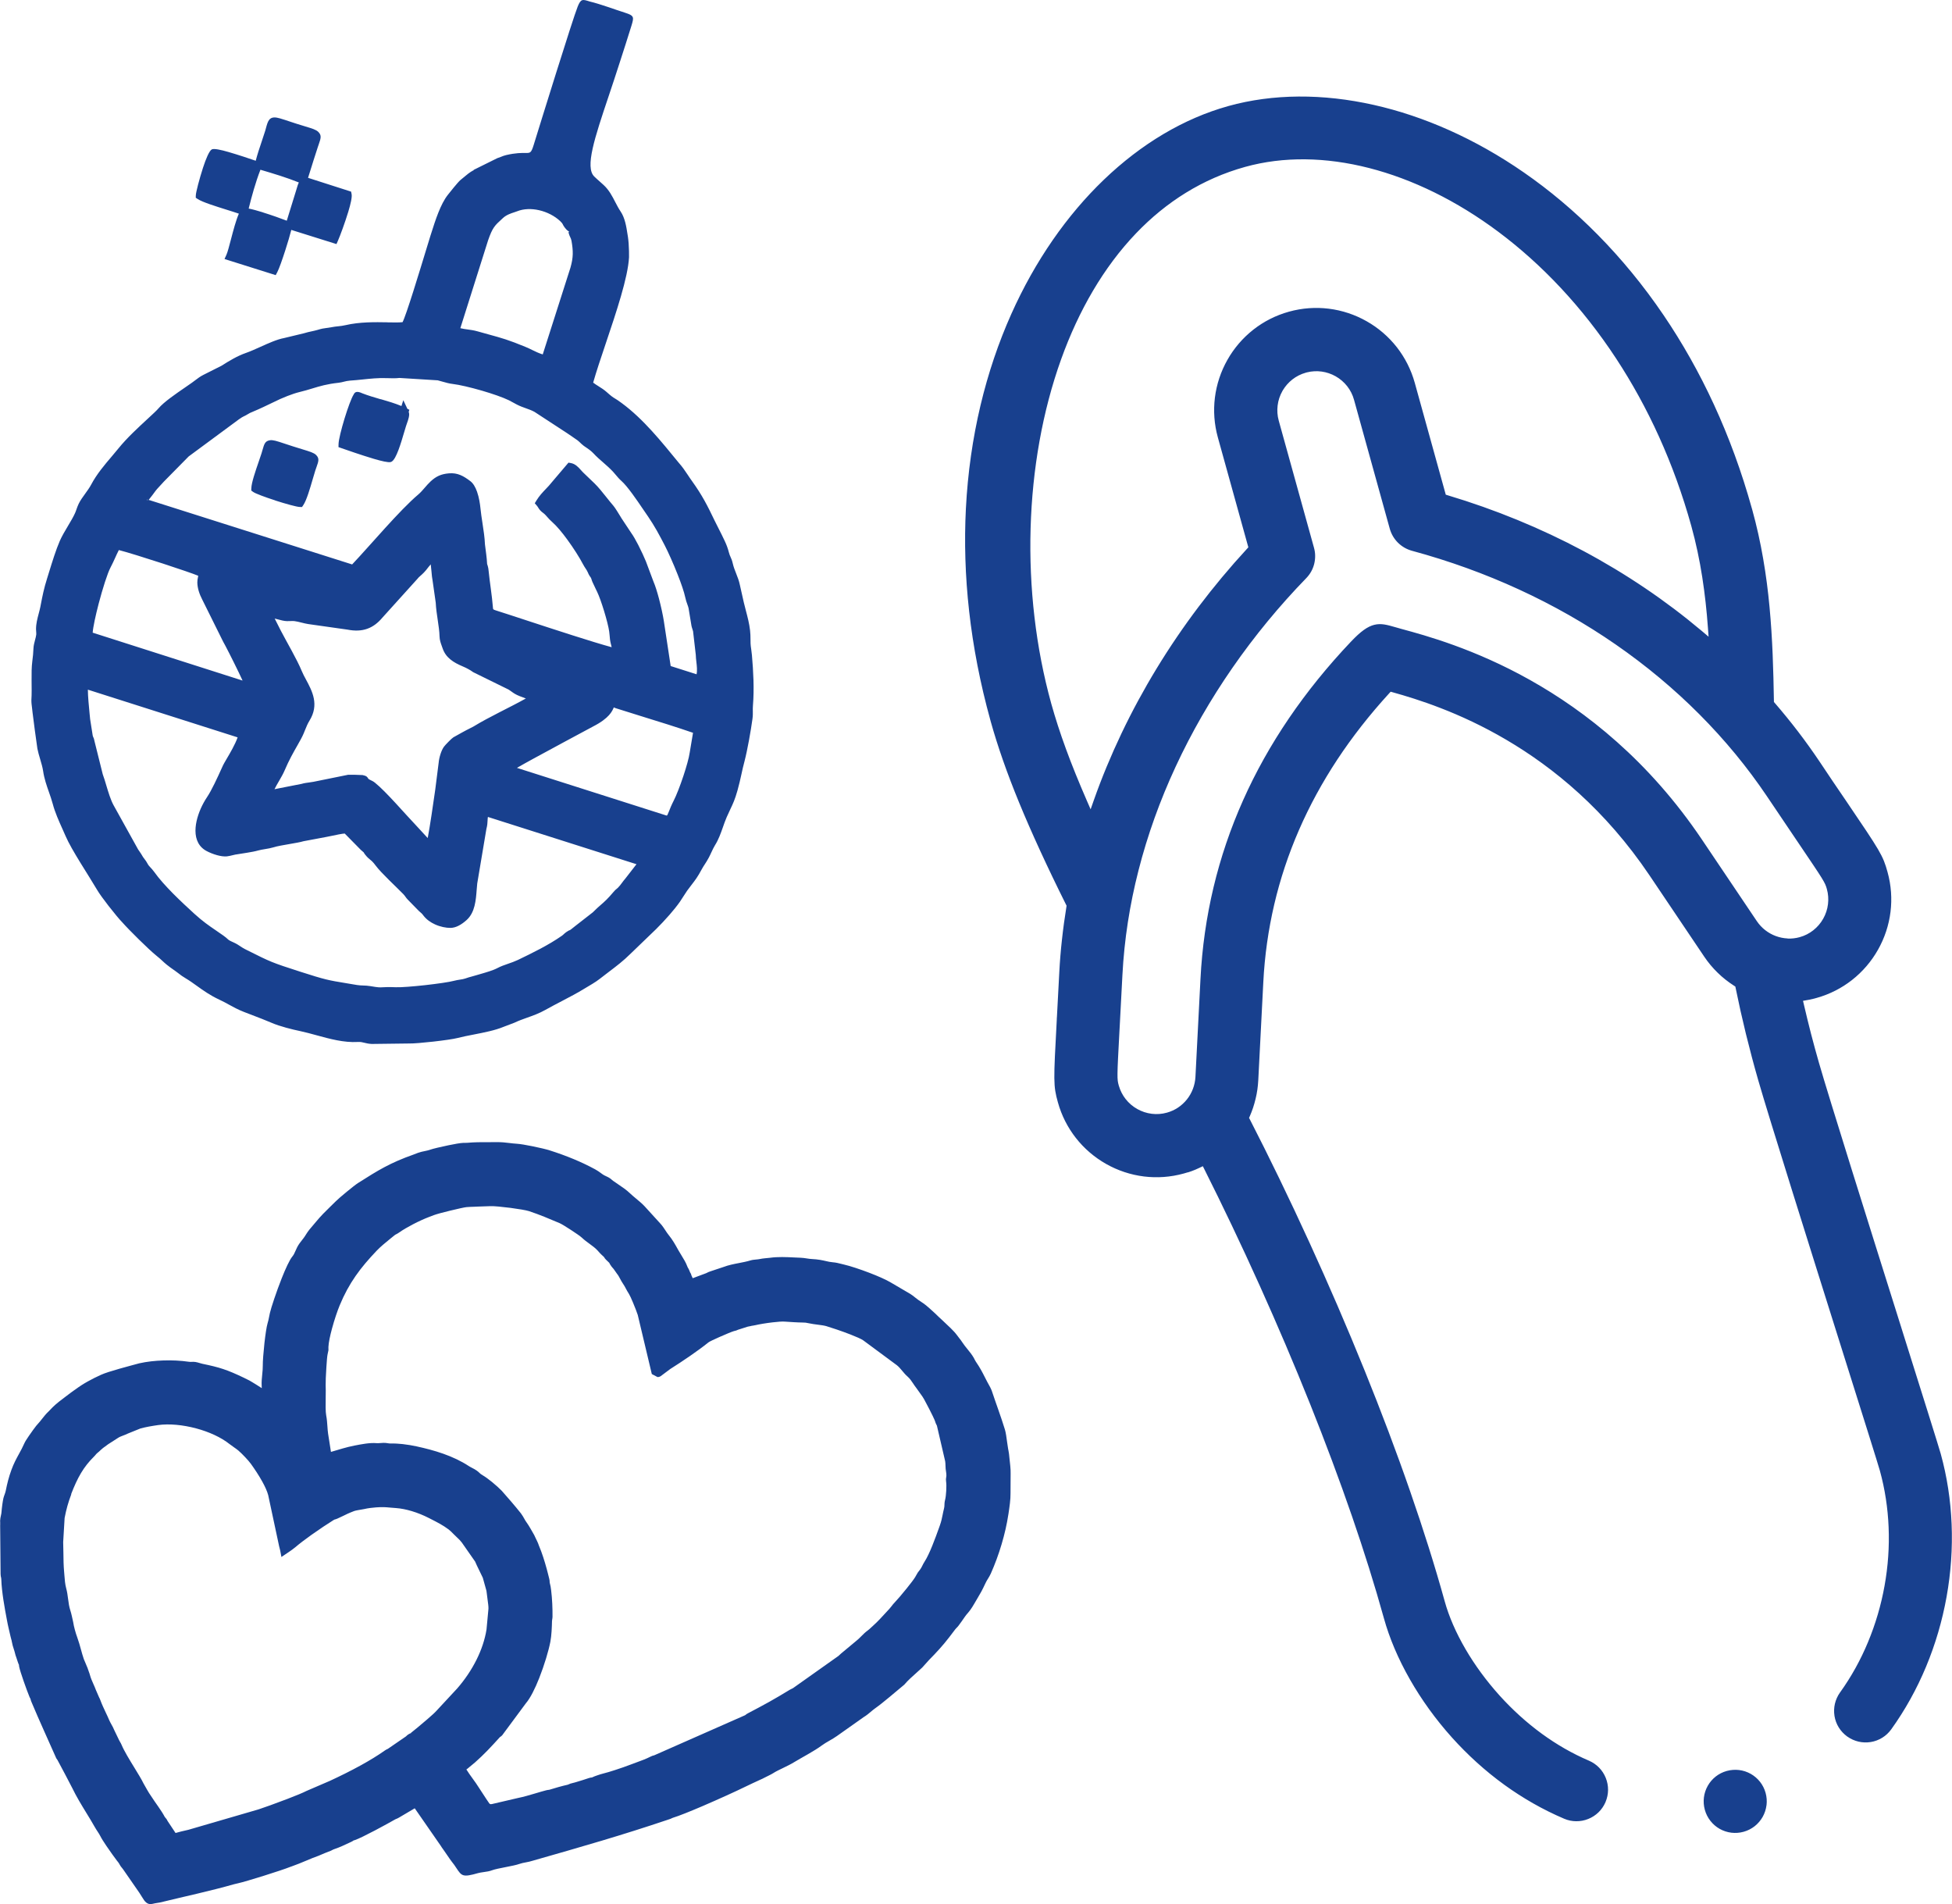 <?xml version="1.0" encoding="UTF-8"?>
<!DOCTYPE svg PUBLIC "-//W3C//DTD SVG 1.1//EN" "http://www.w3.org/Graphics/SVG/1.1/DTD/svg11.dtd">
<!-- Creator: CorelDRAW 2020 -->
<svg xmlns="http://www.w3.org/2000/svg" xml:space="preserve" width="64.232mm" height="62.64mm" version="1.1" style="shape-rendering:geometricPrecision; text-rendering:geometricPrecision; image-rendering:optimizeQuality; fill-rule:evenodd; clip-rule:evenodd"
viewBox="0 0 543.19 529.72"
 xmlns:xlink="http://www.w3.org/1999/xlink"
 xmlns:xodm="http://www.corel.com/coreldraw/odm/2003">
 <defs>
  <style type="text/css">
   <![CDATA[
    .fil0 {fill:#18408E}
   ]]>
  </style>
 </defs>
 <g id="Livello_x0020_1">
  <path class="fil0" d="M107.83 89.68c1.69,0.03 3.16,0.06 4.19,-0.05 1.02,-1.92 4.75,-14.19 6.7,-20.59 0.47,-1.54 0.83,-2.73 1.07,-3.49l0.19 -0.59c1.17,-3.68 2.58,-8.14 4.64,-10.75 0.26,-0.34 0.9,-1.15 1.64,-2.04 0.71,-0.86 1.45,-1.72 1.85,-2.07 0.83,-0.63 2.13,-1.84 2.94,-2.32 0.53,-0.35 0.71,-0.39 0.8,-0.42l-0.01 -0.01c-0.06,0.01 -0.13,0 -0.05,-0.06l0.1 -0.07c2.19,-1.07 4.38,-2.16 6.56,-3.25l0.09 -0.02c0.32,-0.1 0.61,-0.22 0.89,-0.33 0.45,-0.18 0.89,-0.36 1.43,-0.48 2.64,-0.62 4.34,-0.6 5.5,-0.59 1.19,0.01 1.46,0.01 2.16,-2.26l0.12 -0.39c1.58,-5.11 10.74,-34.68 12.12,-38.08 0.89,-2.18 1.31,-2.05 3.35,-1.4 2.98,0.71 6.83,2.17 9.85,3.13 2.59,0.82 2.46,1.25 1.75,3.62 -1.06,3.48 -2.22,6.97 -3.33,10.44 -1,3.15 -2.04,6.23 -3,9.11 -3.9,11.62 -6.65,19.82 -4.02,22.38 0.57,0.56 1.04,0.97 1.53,1.4l1.08 0.97c1.51,1.39 2.39,3.09 3.26,4.79 0.46,0.88 0.92,1.77 1.47,2.58 1.22,1.79 1.6,4.26 1.91,6.28l0.13 0.8 0.1 0.8 0.09 0.96c0.03,0.4 0.08,1.29 0.1,2.16 0.02,0.69 0.03,1.36 0.01,1.73 -0.3,5.65 -3.56,15.32 -6.46,23.94 -1.37,4.07 -2.66,7.9 -3.52,10.94 0.45,0.35 0.98,0.68 1.5,1.01 0.75,0.47 1.51,0.95 2.21,1.57 1.39,1.24 1.77,1.48 2.32,1.81 0.43,0.26 0.94,0.57 1.85,1.25 6.11,4.48 11.14,10.81 15.9,16.61 1.06,1.19 1.76,2.24 2.53,3.39 0.37,0.56 0.76,1.15 1.24,1.81 1.39,1.94 2.45,3.62 3.42,5.36 0.96,1.72 1.82,3.48 2.84,5.6 0.32,0.67 0.7,1.4 1.08,2.15 0.59,1.16 1.21,2.38 1.73,3.51 0.26,0.57 0.47,1.05 0.65,1.55 0.19,0.52 0.35,1.03 0.51,1.65 0.14,0.54 0.29,0.89 0.45,1.23 0.21,0.47 0.42,0.94 0.61,1.77 0.23,1.02 0.6,1.95 0.96,2.86 0.4,1.01 0.79,2 1.04,3.22l1.07 4.76c0.17,0.73 0.38,1.53 0.59,2.33 0.47,1.78 0.94,3.56 1.16,5.49 0.11,0.95 0.11,1.57 0.12,2.35l0.02 1.3c0.01,0.45 0.1,1.05 0.19,1.67 0.07,0.49 0.14,1 0.19,1.58 0.2,2.28 0.36,4.63 0.43,6.97 0.07,2.36 0.04,4.73 -0.15,7.05 -0.05,0.58 -0.04,1.09 -0.03,1.57 0.01,0.64 0.02,1.25 -0.1,2.13 -0.44,3.23 -1.4,8.67 -2.21,11.78 -0.34,1.23 -0.61,2.46 -0.88,3.71 -0.31,1.38 -0.62,2.8 -1.08,4.43 -0.72,2.54 -1.25,3.66 -1.95,5.13 -0.31,0.66 -0.66,1.4 -1.06,2.31 -0.4,0.93 -0.73,1.87 -1.05,2.79 -0.62,1.75 -1.21,3.44 -2.22,5.04 -0.35,0.56 -0.64,1.2 -0.95,1.86 -0.22,0.47 -0.44,0.96 -0.74,1.53 -0.43,0.81 -0.78,1.34 -1.11,1.85 -0.29,0.44 -0.56,0.86 -0.85,1.39 -1.16,2.17 -1.85,3.05 -2.76,4.23 -0.36,0.46 -0.75,0.97 -1.32,1.75 -0.34,0.48 -0.7,1.05 -1.05,1.6 -0.33,0.52 -0.65,1.04 -0.94,1.45 -0.84,1.19 -1.83,2.42 -2.88,3.62 -1.27,1.46 -2.58,2.84 -3.76,4.01l-7.11 6.85c-1.98,1.97 -3.95,3.47 -5.99,5.01 -0.91,0.69 -1.84,1.39 -2.67,2.05 -1,0.8 -2.96,1.93 -4.12,2.62 -2.07,1.27 -4.17,2.37 -6.32,3.49 -1.53,0.8 -3.09,1.61 -4.6,2.46 -1.71,0.96 -3.39,1.57 -5.07,2.16 -1.2,0.43 -2.39,0.85 -3.58,1.42l-3 1.14c-2.31,0.97 -5.38,1.57 -8.3,2.14 -1.61,0.31 -3.17,0.62 -4.48,0.96 -1.1,0.29 -3.95,0.69 -6.78,1.01 -2.77,0.31 -5.56,0.55 -6.71,0.52l-10.45 0.13 -0.09 -0.01c-0.83,-0.05 -1.39,-0.19 -1.92,-0.32 -0.54,-0.14 -1.06,-0.27 -1.84,-0.22 -3.86,0.22 -7.78,-0.86 -11.51,-1.88 -1.51,-0.41 -2.98,-0.82 -4.4,-1.12 -1.2,-0.25 -2.61,-0.58 -4.03,-0.97 -1.43,-0.39 -2.85,-0.85 -4.06,-1.37 -1.8,-0.77 -3.55,-1.44 -5.28,-2.1l-2.42 -0.93c-1.64,-0.64 -2.86,-1.32 -4.11,-2 -0.84,-0.47 -1.7,-0.94 -2.72,-1.41 -2.58,-1.2 -4.47,-2.56 -6.27,-3.85 -1.04,-0.75 -2.05,-1.47 -3.1,-2.09 -0.95,-0.56 -1.32,-0.86 -1.77,-1.21 -0.25,-0.2 -0.53,-0.42 -0.99,-0.74 -2.36,-1.63 -2.98,-2.22 -3.7,-2.89 -0.42,-0.39 -0.88,-0.82 -1.73,-1.5 -2.05,-1.64 -7.65,-7.18 -9.42,-9.21 -0.76,-0.76 -2.35,-2.69 -3.85,-4.61 -1.33,-1.71 -2.61,-3.46 -3.19,-4.47 -2.33,-3.97 -7.1,-11.08 -8.74,-14.91 -0.32,-0.74 -0.58,-1.31 -0.84,-1.9 -1.03,-2.28 -2.12,-4.71 -2.75,-7.09 -0.28,-1.06 -0.66,-2.14 -1.04,-3.23 -0.66,-1.87 -1.33,-3.79 -1.64,-5.93 -0.14,-0.96 -0.48,-2.13 -0.82,-3.28 -0.3,-1 -0.59,-1.99 -0.77,-2.92 -0.49,-3.33 -0.93,-6.73 -1.35,-10.07 -0.04,-0.47 -0.09,-0.86 -0.14,-1.25 -0.09,-0.71 -0.19,-1.41 -0.18,-2.2 0.22,-3.27 -0.16,-7.69 0.25,-10.75 0.1,-0.8 0.17,-1.36 0.21,-1.84 0.05,-0.52 0.08,-1.02 0.11,-1.7 0.04,-0.9 0.24,-1.64 0.44,-2.39 0.14,-0.51 0.28,-1.03 0.34,-1.52 0.03,-0.22 0,-0.55 -0.02,-0.85 -0.02,-0.23 -0.04,-0.46 -0.04,-0.67 -0,-1.54 0.38,-2.94 0.74,-4.31 0.17,-0.64 0.34,-1.27 0.46,-1.87l0.1 -0.52c0.49,-2.54 0.88,-4.58 1.8,-7.48l0.54 -1.74c0.88,-2.85 1.91,-6.18 2.98,-8.64 0.56,-1.28 1.41,-2.72 2.25,-4.13 0.78,-1.3 1.55,-2.6 2.01,-3.65 0.14,-0.31 0.27,-0.68 0.39,-1.04 0.18,-0.5 0.35,-1 0.62,-1.54 0.44,-0.91 1.1,-1.82 1.78,-2.76 0.62,-0.85 1.25,-1.73 1.67,-2.53 1.55,-2.93 3.72,-5.49 5.77,-7.89 0.63,-0.74 1.24,-1.46 1.86,-2.23 2.32,-2.87 5.58,-5.87 8.05,-8.15 1.4,-1.29 2.54,-2.34 3.05,-2.94 1.52,-1.8 4.84,-4.06 7.4,-5.82 0.77,-0.53 1.48,-1.01 1.86,-1.29 0.33,-0.23 0.65,-0.48 0.96,-0.71 0.74,-0.56 1.39,-1.06 2.31,-1.52l5.06 -2.55c1.04,-0.66 2.08,-1.32 3.21,-1.93 1.15,-0.63 2.33,-1.19 3.6,-1.63 1.15,-0.4 2.5,-1.01 3.88,-1.63 2.32,-1.05 4.74,-2.14 6.72,-2.5l5.48 -1.32c0.8,-0.25 1.49,-0.4 2.15,-0.54 0.54,-0.12 1.06,-0.23 1.54,-0.37 1.33,-0.4 1.83,-0.47 2.51,-0.55 0.36,-0.04 0.79,-0.1 1.44,-0.22 0.7,-0.14 1.33,-0.21 1.94,-0.27 0.64,-0.07 1.27,-0.14 1.94,-0.3 4.03,-0.94 8.31,-0.86 11.73,-0.8zm24.04 -42.32c0.1,-0.03 0.05,-0.01 -0.01,-0.01l0.01 0.01zm-90.05 91.85l56.17 17.82c5.11,-5.4 13.2,-15.07 18.44,-19.49 0.63,-0.54 1.2,-1.2 1.76,-1.85 0.54,-0.62 1.07,-1.24 1.65,-1.77 0.77,-0.71 1.48,-1.21 2.29,-1.57 0.8,-0.36 1.67,-0.56 2.76,-0.66 1.22,-0.11 2.24,0.07 3.22,0.47 0.93,0.38 1.79,0.96 2.75,1.68 0.85,0.64 1.46,1.74 1.89,2.97 0.55,1.56 0.83,3.38 0.95,4.62 0.13,1.31 0.34,2.68 0.55,4.05 0.31,2.03 0.63,4.08 0.7,5.97 0.21,1.78 0.52,3.67 0.6,5.45 0.05,0.12 0.11,0.29 0.18,0.56 0.16,0.62 0.17,0.71 0.23,1.29 0.33,3.36 0.94,6.84 1.2,10.18 0.01,0.3 0.04,0.49 0.1,0.56 0.08,0.1 0.31,0.21 0.71,0.33 2.41,0.76 5.27,1.7 8.43,2.74 8.15,2.67 18.41,6.03 23.81,7.5 -0.03,-0.21 -0.09,-0.42 -0.15,-0.63 -0.03,-0.1 -0.05,-0.16 -0.12,-0.47 -0.19,-0.8 -0.25,-1.48 -0.3,-2.16 -0.03,-0.38 -0.07,-0.76 -0.12,-1.11 -0.17,-1.23 -0.74,-3.46 -1.42,-5.69 -0.64,-2.09 -1.36,-4.16 -1.95,-5.38l-0.38 -0.78c-0.29,-0.6 -0.56,-1.15 -0.91,-1.93 -0.16,-0.38 -0.22,-0.59 -0.27,-0.77 -0.03,-0.11 -0.06,-0.2 -0.18,-0.42l-0.08 -0.15c-0.08,-0.09 -0.17,-0.19 -0.34,-0.49 -0.17,-0.28 -0.2,-0.35 -0.3,-0.58l-0.11 -0.25c-0.22,-0.49 -0.41,-0.77 -0.62,-1.08 -0.21,-0.31 -0.43,-0.64 -0.75,-1.24 -0.94,-1.8 -2.59,-4.41 -4.34,-6.8 -1.45,-1.99 -2.97,-3.81 -4.17,-4.86 -0.61,-0.53 -1.04,-1.02 -1.44,-1.47 -0.25,-0.29 -0.49,-0.56 -0.73,-0.78 -0.14,-0.13 -0.28,-0.23 -0.4,-0.33 -0.26,-0.19 -0.51,-0.37 -0.83,-0.73 -0.25,-0.28 -0.4,-0.52 -0.55,-0.77 -0.11,-0.17 -0.22,-0.35 -0.36,-0.51l-0.58 -0.67 0.46 -0.76c0.8,-1.31 1.72,-2.28 2.64,-3.24 0.58,-0.6 1.15,-1.21 1.68,-1.89 1.52,-1.81 3.07,-3.6 4.6,-5.41l0.68 0.12c1.24,0.23 2.05,1.13 2.84,2.01 0.24,0.27 0.48,0.54 0.69,0.73l3 2.88c1.07,1.02 2.32,2.59 3.48,4.05 0.63,0.79 1.24,1.56 1.8,2.2 0.47,0.53 1.5,2.23 2.05,3.13l0.19 0.32 2.71 4.09c0.58,0.79 1.29,2.04 1.97,3.36 0.86,1.68 1.69,3.48 2.14,4.59l2.07 5.53c0.53,1.22 1.07,2.96 1.55,4.77 0.6,2.28 1.11,4.66 1.36,6.24l1.91 12.57 7.2 2.29c0.23,-1 0.09,-2.28 -0.05,-3.45 -0.08,-0.69 -0.15,-1.34 -0.16,-1.94l-0.76 -6.58c-0.05,-0.19 -0.11,-0.38 -0.17,-0.56 -0.1,-0.3 -0.2,-0.6 -0.27,-0.93l-0.81 -4.91c-0.09,-0.38 -0.21,-0.73 -0.35,-1.1 -0.2,-0.55 -0.41,-1.14 -0.58,-1.95 -0.31,-1.48 -1.13,-3.86 -2.11,-6.33 -1.2,-3.05 -2.61,-6.2 -3.57,-8.06 -0.72,-1.39 -1.44,-2.77 -2.21,-4.13 -0.77,-1.35 -1.57,-2.66 -2.43,-3.91l-1.34 -1.96c-1.9,-2.8 -4.4,-6.48 -6.13,-8.01 -0.59,-0.52 -1.09,-1.11 -1.57,-1.69 -0.24,-0.28 -0.47,-0.56 -0.71,-0.82 -0.88,-0.96 -2.07,-1.99 -3.08,-2.88 -0.73,-0.64 -1.38,-1.2 -1.82,-1.66l-0.1 -0.11c-0.79,-0.82 -1.15,-1.2 -2.24,-1.94l-0.34 -0.23c-0.4,-0.27 -0.71,-0.47 -1.18,-0.9l-0.36 -0.34c-0.24,-0.23 -0.51,-0.49 -0.8,-0.71 -0.51,-0.37 -0.99,-0.7 -1.49,-1.03 -0.54,-0.36 -1.1,-0.73 -1.44,-0.98l-9.02 -5.89c-0.76,-0.42 -1.57,-0.71 -2.41,-1.01 -0.41,-0.14 -0.82,-0.29 -1.22,-0.45 -0.94,-0.37 -1.65,-0.77 -2.36,-1.16 -0.39,-0.22 -0.78,-0.43 -1.14,-0.61 -1.68,-0.82 -4.58,-1.82 -7.56,-2.69 -3.09,-0.89 -6.21,-1.63 -8.09,-1.85 -0.98,-0.11 -1.85,-0.37 -2.75,-0.62 -0.49,-0.14 -0.99,-0.29 -1.41,-0.39l-10.65 -0.66c-0.49,0.07 -1.11,0.09 -1.74,0.09 -0.61,0 -1.31,-0.02 -1.85,-0.04 -2.27,-0.09 -4.51,0.15 -6.72,0.38 -1.12,0.12 -2.24,0.23 -3.45,0.31 -0.67,0.05 -1.19,0.18 -1.68,0.3 -0.46,0.12 -0.9,0.23 -1.49,0.3 -3.21,0.34 -5.23,0.95 -7.32,1.59 -1.11,0.34 -2.25,0.68 -3.58,1 -0.96,0.23 -2.13,0.63 -3.3,1.08 -1.39,0.54 -2.78,1.16 -3.79,1.68 -1.87,0.9 -3.95,1.91 -5.86,2.7 -0.67,0.25 -1.03,0.46 -1.41,0.69 -0.35,0.21 -0.72,0.43 -1.31,0.7 -0.25,0.12 -0.46,0.26 -0.66,0.4 -0.15,0.1 -0.31,0.21 -0.5,0.33l-13.99 10.33 -6.91 7.01c-1.99,2.13 -2.13,2.32 -2.61,2.98 -0.29,0.41 -0.71,0.97 -1.63,2.12 0.12,0.01 0.26,0.04 0.43,0.09zm-0.72 -0.09c-0.18,-0.12 -0.34,-0.32 -0.21,-0.05 0.04,0.08 0.09,0.07 0.21,0.05zm136.07 101.33l-41.4 -13.17c-0.06,0.33 -0.07,0.64 -0.09,0.97 -0.03,0.66 -0.06,1.37 -0.33,2.37l-2.55 15.18c-0.06,0.55 -0.1,1.11 -0.15,1.7 -0.22,2.94 -0.47,6.35 -2.79,8.45 -0.6,0.54 -1.37,1.15 -2.22,1.58 -0.72,0.37 -1.49,0.61 -2.27,0.62 -1.23,0.01 -2.83,-0.3 -4.29,-0.96 -1.25,-0.56 -2.42,-1.38 -3.24,-2.46 -0.36,-0.49 -0.42,-0.53 -0.6,-0.69 -0.14,-0.12 -0.33,-0.28 -0.7,-0.62l-3.07 -3.14c-0.28,-0.28 -0.46,-0.53 -0.65,-0.8 -0.15,-0.21 -0.31,-0.44 -0.58,-0.72 -2.04,-2.1 -6.13,-5.84 -7.71,-7.96 -0.74,-1 -1.13,-1.31 -1.5,-1.61 -0.41,-0.33 -0.81,-0.65 -1.46,-1.48 -0.24,-0.31 -0.3,-0.44 -0.35,-0.55l-0.01 -0.02c-0.02,-0.05 0.03,0.08 -0.17,-0.14 -0.1,-0.11 -0.19,-0.18 -0.27,-0.24 -0.15,-0.12 -0.29,-0.23 -0.5,-0.45l-4.34 -4.41c-0.57,-0.01 -2.71,0.45 -3.76,0.67l-0.81 0.16c-0.16,0.03 -0.28,0.05 -0.48,0.1l-6.44 1.21c-0.84,0.26 -2.32,0.51 -3.88,0.78 -1.68,0.29 -3.45,0.59 -4.48,0.92 -0.68,0.21 -1.48,0.35 -2.28,0.48 -0.7,0.12 -1.41,0.23 -1.92,0.38 -1.71,0.5 -4.56,0.83 -6.42,1.16l-0.52 0.12c-0.57,0.14 -1.31,0.32 -1.8,0.37 -0.79,0.08 -1.78,-0.07 -2.76,-0.34 -1.05,-0.29 -2.13,-0.73 -2.98,-1.19 -0.16,-0.09 -0.31,-0.18 -0.46,-0.28 -2.08,-1.4 -2.72,-3.71 -2.51,-6.24 0.19,-2.3 1.1,-4.8 2.23,-6.86 0.29,-0.53 0.6,-1.04 0.92,-1.52 1.34,-1.99 2.9,-5.42 4.11,-8.09l0.38 -0.83c0.16,-0.34 0.51,-0.94 0.96,-1.71 0.97,-1.64 2.43,-4.13 3.09,-6.05l-41.67 -13.27c0,1.78 0.29,4.71 0.48,6.68l0.15 1.53 0.72 4.58c0.06,0.23 0.11,0.34 0.16,0.44 0.12,0.26 0.23,0.48 0.32,1.05l2.31 9.27c0.34,0.91 0.67,2 1,3.12 0.57,1.9 1.17,3.92 2,5.46l6.85 12.34 0.43 0.62 0.45 0.68 0.3 0.5c0.09,0.15 0.15,0.27 0.4,0.6l0.24 0.32c0.29,0.38 0.51,0.67 0.75,1.14 0.29,0.54 0.54,0.81 0.84,1.12 0.3,0.32 0.64,0.68 1.07,1.27 1.33,1.88 3.23,3.97 5.23,6 2.04,2.05 4.16,4.02 5.93,5.63 2.31,2.1 4,3.27 5.97,4.61 0.64,0.44 1.31,0.9 2.12,1.47 0.61,0.43 0.92,0.72 1.17,0.95 0.28,0.26 0.43,0.4 1.58,0.91 0.88,0.39 1.42,0.75 1.97,1.12 0.38,0.25 0.76,0.51 1.29,0.78l0.66 0.33c6.47,3.24 6.73,3.38 14.65,5.93 7.05,2.27 7.98,2.42 12.74,3.2l3.1 0.52c0.62,0.1 1.17,0.12 1.71,0.14 0.63,0.02 1.26,0.04 2.01,0.17 2.23,0.39 2.63,0.37 3.43,0.32 0.68,-0.04 1.61,-0.09 3.68,-0.01 1.41,0.06 4.78,-0.21 8.15,-0.58 3.39,-0.38 6.74,-0.86 8.03,-1.21 0.6,-0.16 1.11,-0.24 1.62,-0.32 0.54,-0.08 1.07,-0.16 1.48,-0.31 0.72,-0.26 1.29,-0.42 1.94,-0.59 0.32,-0.09 0.67,-0.18 1.19,-0.34l1.1 -0.32c1.55,-0.45 3.52,-1.01 4.7,-1.64 1.01,-0.53 1.99,-0.87 3.01,-1.22 0.9,-0.31 1.82,-0.63 2.71,-1.05 2.1,-1.01 4.21,-2.04 6.3,-3.15 2.06,-1.1 4.07,-2.27 5.93,-3.57 0.25,-0.17 0.39,-0.3 0.52,-0.43 0.18,-0.17 0.36,-0.34 0.72,-0.6 0.62,-0.44 0.84,-0.51 1.04,-0.57 0.06,-0.02 0.12,-0.04 1.52,-1.17l4.84 -3.77c0.95,-0.96 1.64,-1.57 2.3,-2.14 0.99,-0.86 1.87,-1.64 3.45,-3.52 0.43,-0.52 0.62,-0.66 0.85,-0.84 0.1,-0.08 0.22,-0.17 0.38,-0.33 0.43,-0.43 0.78,-0.89 1.13,-1.37 0.29,-0.39 0.59,-0.8 0.97,-1.23l3.05 -3.93zm-100.73 -68.36c0.3,0.62 0.66,1.32 0.99,1.95 0.25,0.49 0.49,0.94 0.7,1.39 1.75,3.36 4.47,7.93 5.85,11.27 0.29,0.72 0.71,1.51 1.15,2.32 1.76,3.27 3.76,7.01 0.98,11.49 -0.5,0.8 -0.84,1.65 -1.24,2.63l-0.38 0.93c-0.41,0.98 -1.03,2.07 -1.77,3.37 -1.04,1.82 -2.32,4.07 -3.53,6.92 -0.39,0.93 -0.96,1.9 -1.53,2.89 -0.46,0.79 -0.93,1.59 -1.28,2.32 0.3,-0.08 0.68,-0.16 1.16,-0.24l6.38 -1.25c0.7,-0.21 1.43,-0.31 2.15,-0.4 0.41,-0.05 0.81,-0.11 1.17,-0.18l9.66 -1.96c0.14,-0.02 0.84,-0.01 1.62,0 1.04,0.02 2.3,0.07 2.39,0.09 1.13,0.24 1.29,0.52 1.56,0.98 0.02,0.03 0.04,0.07 0.15,0.14 0.17,0.13 0.37,0.22 0.56,0.31 0.36,0.17 0.72,0.34 1.18,0.71 3.05,2.44 8.45,8.77 11.46,11.91l0.82 0.89c0.69,0.76 1.66,1.82 2.38,2.58 0.61,-3.11 1.59,-9.93 1.98,-12.67l0.12 -0.83 0.95 -7.48c0.05,-0.63 0.23,-1.52 0.5,-2.36 0.24,-0.75 0.56,-1.49 0.94,-2.03 0.17,-0.25 0.77,-0.9 1.35,-1.48 0.5,-0.51 1.03,-1 1.3,-1.17 1.58,-0.88 3.18,-1.8 4.8,-2.6 0.25,-0.12 0.45,-0.22 0.78,-0.4 4.51,-2.76 9.88,-5.18 14.59,-7.81l-1.69 -0.64c-1.18,-0.46 -1.73,-0.86 -2.36,-1.32 -0.2,-0.15 -0.42,-0.3 -0.74,-0.51l-9.87 -4.85 -0.07 -0.05c-0.4,-0.29 -0.84,-0.57 -1.29,-0.81 -0.47,-0.26 -0.98,-0.51 -1.51,-0.73 -1.34,-0.57 -2.49,-1.15 -3.44,-1.93 -1.02,-0.82 -1.77,-1.83 -2.23,-3.21l-0.21 -0.59c-0.3,-0.83 -0.59,-1.65 -0.61,-2.65 -0.03,-1.36 -0.26,-2.91 -0.5,-4.52 -0.23,-1.56 -0.48,-3.17 -0.56,-4.85l-0.87 -6.11c-0.14,-0.66 -0.23,-1.57 -0.31,-2.53 -0.06,-0.69 -0.13,-1.41 -0.21,-2.02 -0.25,0.27 -0.47,0.54 -0.63,0.75 -0.99,1.35 -1.67,1.94 -2.24,2.44 -0.32,0.28 -0.61,0.53 -0.9,0.92l-9.63 10.66c-1.29,1.54 -2.67,2.59 -4.28,3.16 -1.61,0.57 -3.4,0.64 -5.51,0.23l-10.93 -1.55c-0.58,-0.09 -1.2,-0.24 -1.83,-0.4 -0.69,-0.17 -1.4,-0.35 -1.99,-0.42 -0.37,-0.04 -0.73,-0.03 -1.09,-0.01 -0.64,0.03 -1.29,0.07 -2.25,-0.15 -0.79,-0.18 -1.46,-0.36 -2.13,-0.54zm51.66 -80.79c0.76,0.19 1.4,0.27 2.05,0.36 0.83,0.11 1.67,0.22 2.74,0.52l3.16 0.88c3.57,0.98 5.45,1.49 10.21,3.46 0.75,0.31 1.35,0.6 1.93,0.89 0.9,0.44 1.77,0.86 2.84,1.19l7.71 -24.13c0.41,-1.43 0.61,-2.62 0.64,-3.76 0.03,-1.16 -0.1,-2.33 -0.35,-3.73 -0.08,-0.43 -0.21,-0.71 -0.34,-0.98 -0.15,-0.32 -0.3,-0.63 -0.43,-1.11 -0.17,-0.62 0.32,-0.37 0.09,-0.49 -0.22,-0.11 -0.58,-0.29 -1.19,-1.09 -0.31,-0.4 -0.44,-0.66 -0.55,-0.9 -0.1,-0.21 -0.2,-0.4 -0.72,-0.89 -1.55,-1.46 -3.68,-2.55 -5.91,-3.05 -2.1,-0.47 -4.27,-0.42 -6.11,0.32 -0.22,0.09 -0.48,0.17 -0.77,0.27 -0.88,0.28 -2.16,0.7 -3.11,1.57l-0.39 0.36c-1.89,1.72 -2.55,2.32 -3.78,5.88l-7.72 24.43zm15.72 122.32l41.65 13.27c0.2,0.06 0.33,-0.27 0.67,-1.13 0.31,-0.79 0.71,-1.8 1.32,-2.98 0.75,-1.46 1.82,-4.21 2.73,-6.96 0.83,-2.5 1.53,-4.99 1.74,-6.46l0.92 -5.49c-4.18,-1.46 -9.74,-3.18 -14.85,-4.76 -2.2,-0.68 -4.33,-1.34 -6.64,-2.08 -0.58,-0.18 -0.54,-0.28 -0.55,-0.24 -0.44,1.05 -1.25,3.02 -5.81,5.34l-7.93 4.26c-0.7,0.39 -1.98,1.08 -3.49,1.89 -3.1,1.67 -7.17,3.86 -9.74,5.35zm-118.04 -37.61l41.72 13.33 -1.06 -2.25c-1.68,-3.5 -3.88,-7.8 -4.36,-8.6l-5.81 -11.7c-0.37,-0.71 -0.73,-1.54 -0.98,-2.39 -0.22,-0.76 -0.37,-1.56 -0.38,-2.34 -0.01,-0.51 0.08,-0.97 0.17,-1.42l0.08 -0.46c-1.26,-0.53 -5.36,-1.93 -9.77,-3.37 -4.94,-1.61 -10.18,-3.24 -12.32,-3.78 -0.37,0.71 -0.72,1.48 -1.06,2.24 -0.41,0.9 -0.82,1.8 -1.25,2.6 -0.84,1.57 -2.21,5.9 -3.31,10.1 -0.85,3.27 -1.54,6.42 -1.66,8.04zm50.79 -36.8c-2.78,-0.89 -5.51,-1.9 -6.15,-2.37l-0.5 -0.37 0.02 -0.62c0.04,-1.6 1.16,-4.82 2.04,-7.38 0.29,-0.83 0.55,-1.57 0.78,-2.31l0.3 -1.01c0.47,-1.65 0.7,-2.46 2.06,-2.67 0.85,-0.13 1.91,0.22 3.95,0.9 0.67,0.22 1.46,0.49 2.54,0.83 0.97,0.31 1.83,0.57 2.55,0.79 2.08,0.63 3.16,0.96 3.78,1.56 0.99,0.97 0.71,1.75 0.14,3.36l-0.35 1.01c-0.19,0.58 -0.43,1.41 -0.7,2.34 -0.76,2.62 -1.72,5.91 -2.62,7.24l-0.37 0.55 -0.67 -0.02c-0.85,-0.03 -3.91,-0.88 -6.81,-1.81zm29.35 -28.17c1.99,0.58 3.97,1.16 5.79,1.92l0.52 -1.62 1.13 2.39 0.55 0.28 -0.18 0.56c0.1,0.28 0.14,0.54 0.13,0.87 -0.02,0.41 -0.12,0.81 -0.32,1.47 -0.09,0.28 -0.2,0.61 -0.32,0.94l-0.23 0.67c-0.17,0.52 -0.33,1.08 -0.53,1.75 -0.87,2.96 -2.19,7.47 -3.48,8.16l-0.14 0.08 -0.16 0.04c-0.66,0.16 -2.48,-0.26 -4.62,-0.89 -3.41,-1.01 -7.77,-2.53 -9.05,-2.98l-0.82 -0.29 0.02 -0.87c0.03,-1.19 0.78,-4.16 1.65,-7.03 0.89,-2.91 1.94,-5.8 2.54,-6.71l0.02 -0.04c0.32,-0.67 0.84,-1.04 2.4,-0.32l0.02 0.01c1.58,0.62 3.33,1.13 5.07,1.64zm-30.13 -34.79l-13.31 -4.19 0.55 -1.23c0.31,-0.7 0.75,-2.36 1.24,-4.24 0.65,-2.49 1.4,-5.33 2.2,-7.15 -0.92,-0.32 -2.11,-0.69 -3.38,-1.09 -3.16,-0.99 -6.77,-2.12 -8.06,-2.97l-0.56 -0.37 0.02 -0.68c0.03,-0.88 1,-4.57 1.99,-7.64 0.82,-2.53 1.76,-4.77 2.46,-5.13 0.58,-0.3 2.47,0.09 4.66,0.73 2.62,0.76 5.93,1.86 7.56,2.43 0.45,-1.76 1.07,-3.59 1.67,-5.38 0.33,-0.99 0.66,-1.96 0.99,-3.02 0.09,-0.31 0.17,-0.58 0.23,-0.84l0.15 -0.54c0.53,-1.81 1.14,-2.76 3.7,-2.01 0.87,0.25 1.88,0.59 2.87,0.92l1.68 0.55c0.95,0.3 1.79,0.55 2.49,0.77 1.97,0.59 3,0.91 3.62,1.51 1,0.97 0.72,1.79 0.13,3.5l-0.27 0.79c-0.88,2.68 -1.58,4.92 -2.28,7.17l-0.42 1.33 11.98 3.84 0.14 0.69c0.17,0.83 -0.27,2.75 -0.92,4.9 -0.93,3.07 -2.31,6.78 -2.86,8.02l-0.43 0.98 -12.57 -3.94c-0.34,1.37 -0.99,3.57 -1.68,5.7 -0.83,2.59 -1.73,5.12 -2.19,5.99l-0.47 0.89 -0.96 -0.3zm-2.67 -17.17c2.41,0.75 5.1,1.7 6.68,2.32l2.58 -8.34 0.17 -0.56c0.17,-0.58 0.34,-1.18 0.61,-1.74 -1.7,-0.68 -3.45,-1.3 -5.22,-1.87 -1.8,-0.58 -3.64,-1.13 -5.47,-1.67 -0.69,1.78 -1.3,3.63 -1.84,5.47 -0.52,1.75 -0.99,3.55 -1.43,5.33 1.04,0.2 2.45,0.59 3.94,1.05zm418.45 443.14c-0.14,1.16 -0.51,2.26 -1.07,3.26 -0.56,0.99 -1.32,1.88 -2.22,2.59 -0.88,0.69 -1.9,1.22 -3.04,1.54l-0.03 0.01c-1.15,0.32 -2.3,0.39 -3.41,0.26 -1.16,-0.14 -2.26,-0.51 -3.26,-1.07 -0.99,-0.56 -1.88,-1.32 -2.59,-2.24 -0.69,-0.88 -1.23,-1.92 -1.54,-3.06 -0.32,-1.15 -0.39,-2.31 -0.26,-3.42 0.14,-1.15 0.51,-2.26 1.07,-3.25 0.56,-1 1.32,-1.88 2.22,-2.59 0.88,-0.69 1.9,-1.22 3.04,-1.54l0.04 -0.01c1.15,-0.31 2.3,-0.39 3.41,-0.26 1.16,0.14 2.26,0.51 3.26,1.07 0.99,0.56 1.88,1.32 2.59,2.23 0.69,0.88 1.22,1.91 1.54,3.06 0.32,1.15 0.39,2.3 0.26,3.41zm-110.6 -455.48c-12.04,-3.08 -23.84,-3.26 -34.45,-0.32 -11.91,3.3 -22.02,9.76 -30.35,18.45 -9.05,9.44 -16.01,21.52 -20.88,35.07 -5.2,14.47 -8.03,30.62 -8.5,47.01 -0.48,16.53 1.45,33.3 5.75,48.81l0.04 0.14c0.54,1.93 1.14,3.91 1.8,5.96 0.68,2.11 1.43,4.27 2.25,6.51 0.81,2.22 1.7,4.52 2.67,6.92 0.97,2.39 2.01,4.87 3.13,7.44l1.06 2.43 0.88 -2.5c2.21,-6.27 4.79,-12.49 7.71,-18.62 2.93,-6.15 6.2,-12.18 9.78,-18.06 3.58,-5.88 7.49,-11.63 11.7,-17.2 4.18,-5.53 8.66,-10.9 13.43,-16.08l0.39 -0.43 -8.48 -30.56c-1.03,-3.71 -1.27,-7.45 -0.83,-11.05 0.46,-3.74 1.66,-7.32 3.49,-10.55 1.82,-3.23 4.28,-6.1 7.24,-8.42 2.85,-2.23 6.18,-3.95 9.89,-4.98 3.71,-1.03 7.45,-1.27 11.05,-0.83 3.74,0.46 7.32,1.66 10.55,3.49 3.23,1.82 6.1,4.28 8.42,7.24 2.23,2.86 3.95,6.19 4.98,9.89l8.63 31.13 0.56 0.17c6.61,1.98 13.06,4.26 19.34,6.84 6.31,2.59 12.44,5.47 18.36,8.63 5.92,3.16 11.65,6.61 17.16,10.33 5.5,3.71 10.78,7.7 15.82,11.94l1.89 1.6 -0.18 -2.47c-0.17,-2.35 -0.38,-4.7 -0.64,-7.03 -0.26,-2.34 -0.57,-4.7 -0.94,-7.07 -0.37,-2.37 -0.8,-4.74 -1.31,-7.12 -0.5,-2.37 -1.08,-4.74 -1.73,-7.09 -4.89,-17.61 -12.13,-33.2 -20.89,-46.56 -9.5,-14.48 -20.79,-26.33 -32.81,-35.31 -11.61,-8.67 -23.92,-14.66 -35.99,-17.75zm116.48 214.38c1.1,0.04 2.23,-0.08 3.35,-0.39 1.42,-0.39 2.69,-1.05 3.78,-1.91 1.14,-0.89 2.08,-2 2.77,-3.23 0.7,-1.24 1.16,-2.61 1.33,-4.05 0.17,-1.38 0.08,-2.81 -0.32,-4.23 -0.52,-1.86 -0.81,-2.29 -8.03,-12.97 -0.04,-0.04 -0.08,-0.11 -0.11,-0.16 -2.09,-3.09 -4.79,-7.09 -8.55,-12.68 -5.41,-8.03 -11.7,-15.68 -18.81,-22.81 -6.99,-7.01 -14.78,-13.53 -23.3,-19.42 -8.29,-5.73 -17.27,-10.87 -26.9,-15.29 -9.33,-4.29 -19.27,-7.91 -29.75,-10.75 -0.73,-0.2 -1.43,-0.49 -2.09,-0.87 -0.66,-0.38 -1.27,-0.85 -1.8,-1.37 -0.53,-0.53 -1,-1.13 -1.39,-1.79 -0.38,-0.65 -0.68,-1.35 -0.89,-2.09l-9.95 -35.88c-0.39,-1.42 -1.05,-2.69 -1.9,-3.78 -0.89,-1.13 -1.99,-2.07 -3.23,-2.77 -1.19,-0.67 -2.51,-1.12 -3.88,-1.31 -1.33,-0.18 -2.71,-0.12 -4.07,0.22l-0.3 0.08c-1.42,0.39 -2.69,1.05 -3.78,1.9 -1.07,0.84 -1.96,1.86 -2.65,3.01l-0.12 0.21c-0.7,1.23 -1.16,2.6 -1.33,4.03 -0.17,1.37 -0.08,2.8 0.31,4.21l9.81 35.36c0.21,0.75 0.32,1.51 0.32,2.26 0.01,0.76 -0.09,1.52 -0.27,2.26 -0.19,0.74 -0.47,1.45 -0.84,2.11 -0.37,0.66 -0.83,1.27 -1.36,1.82 -7.47,7.69 -14.39,16.07 -20.57,24.99 -6.03,8.71 -11.36,17.93 -15.81,27.53 -4.3,9.27 -7.79,18.92 -10.31,28.81 -2.43,9.5 -3.96,19.23 -4.47,29.07 -0.3,5.86 -0.55,10.52 -0.75,14.23l-0.08 1.46c-0.34,6.39 -0.52,9.71 -0.54,11.71 -0.02,1.85 0.09,2.42 0.34,3.31l0.04 0.14c0.4,1.37 1.04,2.6 1.87,3.66 0.89,1.14 1.99,2.08 3.23,2.78 1.24,0.7 2.61,1.16 4.05,1.34 1.38,0.17 2.82,0.08 4.23,-0.32 1.11,-0.31 2.14,-0.78 3.06,-1.39 0.95,-0.63 1.79,-1.41 2.49,-2.28 0.71,-0.89 1.28,-1.89 1.68,-2.95 0.4,-1.05 0.64,-2.18 0.7,-3.32l1.4 -27.26c0.44,-8.7 1.66,-17.2 3.63,-25.48 1.98,-8.3 4.72,-16.37 8.22,-24.21 3.5,-7.85 7.76,-15.46 12.78,-22.84 5.01,-7.36 10.76,-14.47 17.25,-21.31 2.75,-2.9 4.64,-4.22 6.49,-4.68 1.91,-0.47 3.56,0 5.92,0.68l1.76 0.5c3.31,0.9 8.3,2.25 14.5,4.5 6.16,2.24 13.43,5.33 21.17,9.68 7.75,4.35 16.01,9.96 24.19,17.24 8.18,7.27 16.26,16.2 23.66,27.19l15.26 22.67c0.65,0.96 1.43,1.79 2.31,2.48 0.9,0.7 1.89,1.26 2.95,1.65 1.06,0.39 2.18,0.62 3.31,0.67zm-166.84 65.01c-0.36,0.12 -0.75,0.23 -1.19,0.35 -3.71,1.03 -7.46,1.27 -11.06,0.83 -3.74,-0.46 -7.33,-1.66 -10.56,-3.49 -3.23,-1.83 -6.11,-4.28 -8.43,-7.25 -2.24,-2.86 -3.96,-6.19 -4.99,-9.9 -1.29,-4.66 -1.23,-5.77 -0.31,-22.92 -0.02,-0.07 0.04,-0.79 0.05,-0.93 0.19,-3.43 0.4,-7.49 0.66,-12.48 0.07,-1.42 0.17,-2.87 0.29,-4.34 0.12,-1.51 0.27,-3.04 0.44,-4.56 0.17,-1.57 0.36,-3.1 0.56,-4.58 0.2,-1.48 0.43,-3 0.68,-4.55l0.05 -0.33 -0.15 -0.3c-2.67,-5.35 -5.07,-10.36 -7.23,-15.06 -2.16,-4.7 -4.1,-9.13 -5.83,-13.34 -1.7,-4.14 -3.19,-8.04 -4.49,-11.76 -1.31,-3.75 -2.44,-7.32 -3.4,-10.76l-0.08 -0.3c-5.76,-20.77 -7.78,-40.62 -6.84,-58.96 1.03,-20.07 5.58,-38.35 12.63,-54.13 6.66,-14.89 15.53,-27.55 25.75,-37.36 10.44,-10.02 22.28,-17.06 34.59,-20.49l0.06 -0.02c12.39,-3.44 26.28,-3.51 40.5,-0.31 13.94,3.13 28.21,9.42 41.7,18.76 14.27,9.87 27.68,23.16 38.95,39.77 10.3,15.19 18.82,33.15 24.56,53.81l0.04 0.12c1.29,4.65 2.3,9.24 3.08,13.78 0.79,4.53 1.36,9 1.77,13.41 0.42,4.47 0.69,8.86 0.87,13.2 0.18,4.4 0.28,8.67 0.35,12.87l0.01 0.39 0.24 0.28c1.15,1.33 2.25,2.65 3.32,3.96 1.06,1.3 2.11,2.63 3.15,3.99 1.01,1.32 2.01,2.67 3,4.05 0.99,1.37 1.94,2.75 2.86,4.11 2.51,3.73 5,7.51 7.56,11.2 9.48,13.99 10.19,15.05 11.48,19.72 1.03,3.71 1.27,7.46 0.83,11.06 -0.46,3.74 -1.66,7.33 -3.49,10.56 -1.82,3.23 -4.28,6.11 -7.24,8.43 -2.84,2.22 -6.15,3.94 -9.83,4.97 -0.22,0.08 -0.5,0.14 -0.73,0.2l-1.34 0.3 -1.72 0.31 0.25 1.07c0.28,1.19 0.6,2.57 0.98,4.11 0.37,1.52 0.7,2.84 0.99,3.95 0.35,1.36 0.71,2.72 1.09,4.09 0.37,1.35 0.75,2.72 1.15,4.1 2.7,9.4 13.99,45.3 22.82,73.36l0.41 1.32c5.59,17.78 10.11,32.12 10.63,34.01 1.76,6.35 2.76,12.93 3.03,19.56 0.28,6.75 -0.2,13.56 -1.4,20.24 -1.2,6.68 -3.12,13.24 -5.73,19.49 -2.56,6.14 -5.8,11.99 -9.66,17.37 -0.7,0.97 -1.55,1.75 -2.5,2.34 -0.99,0.61 -2.08,1.02 -3.21,1.2 -1.13,0.18 -2.29,0.15 -3.43,-0.12 -1.09,-0.26 -2.15,-0.73 -3.12,-1.42l-0.03 -0.02c-0.96,-0.7 -1.73,-1.55 -2.32,-2.49 -0.61,-0.99 -1.01,-2.07 -1.19,-3.19l-0.01 -0.09c-0.17,-1.1 -0.13,-2.24 0.13,-3.34 0.26,-1.09 0.73,-2.15 1.41,-3.11l0.07 -0.09c3.09,-4.31 5.68,-9 7.73,-13.94 2.09,-5.02 3.64,-10.29 4.6,-15.66 0.97,-5.38 1.36,-10.87 1.13,-16.3 -0.22,-5.33 -1.02,-10.62 -2.43,-15.72 -0.45,-1.64 -4.7,-15.14 -10.07,-32.18l-0.38 -1.21c-8.85,-28.12 -20.53,-65.25 -23.37,-75.14 -0.65,-2.26 -1.25,-4.43 -1.8,-6.51 -0.58,-2.19 -1.13,-4.34 -1.65,-6.45 -0.51,-2.1 -1.01,-4.24 -1.51,-6.44 -0.46,-2.07 -0.91,-4.18 -1.35,-6.33l-0.09 -0.43 -0.37 -0.24c-0.81,-0.52 -1.6,-1.08 -2.37,-1.69 -0.75,-0.59 -1.48,-1.23 -2.18,-1.92 -0.68,-0.66 -1.33,-1.36 -1.97,-2.12 -0.61,-0.73 -1.2,-1.51 -1.74,-2.31l-15.27 -22.68c-6.13,-9.1 -12.81,-16.6 -19.6,-22.79 -6.79,-6.19 -13.69,-11.06 -20.24,-14.91 -6.55,-3.85 -12.75,-6.68 -18.17,-8.78 -5.42,-2.11 -10.03,-3.48 -13.4,-4.42l-0.61 -0.17 -0.44 0.48c-5.42,5.93 -10.23,12.07 -14.41,18.4 -4.17,6.33 -7.73,12.86 -10.66,19.59 -2.93,6.73 -5.23,13.64 -6.88,20.7 -1.65,7.07 -2.68,14.31 -3.05,21.71l-1.4 27.27c-0.05,0.88 -0.13,1.73 -0.25,2.56 -0.12,0.84 -0.28,1.7 -0.49,2.54 -0.2,0.83 -0.43,1.66 -0.7,2.48 -0.27,0.81 -0.58,1.61 -0.92,2.39l-0.2 0.45 0.23 0.44c5.26,10.24 10.93,21.89 16.65,34.4 5.17,11.3 10.37,23.3 15.34,35.59 4.47,11.06 8.76,22.35 12.65,33.59 3.59,10.34 6.84,20.6 9.59,30.53 1.16,4.18 3.12,8.7 5.78,13.26 2.56,4.39 5.78,8.81 9.54,12.97 3.47,3.83 7.41,7.44 11.75,10.6 4.02,2.92 8.38,5.46 13.03,7.44l0.07 0.03c1.07,0.47 2.01,1.13 2.78,1.92 0.8,0.82 1.43,1.8 1.85,2.85 0.43,1.06 0.65,2.21 0.64,3.37 -0.01,1.12 -0.24,2.25 -0.7,3.34l-0.03 0.08c-0.47,1.07 -1.13,2.01 -1.92,2.78 -0.82,0.8 -1.8,1.43 -2.85,1.85 -1.06,0.43 -2.21,0.65 -3.37,0.64 -1.12,-0.01 -2.26,-0.23 -3.35,-0.7 -6.01,-2.56 -11.55,-5.76 -16.59,-9.4 -5.45,-3.94 -10.32,-8.41 -14.58,-13.14 -4.65,-5.17 -8.56,-10.65 -11.69,-16.12 -3.34,-5.83 -5.78,-11.65 -7.28,-17.06 -2.56,-9.24 -5.56,-18.74 -8.85,-28.31 -3.57,-10.36 -7.5,-20.82 -11.61,-31.12 -4.53,-11.32 -9.28,-22.43 -14.04,-33 -5.22,-11.6 -10.47,-22.57 -15.44,-32.47l-0.46 -0.92 -0.92 0.44c-0.39,0.18 -0.76,0.35 -1.11,0.5 -0.36,0.15 -0.71,0.29 -1.06,0.42 -0.3,0.11 -0.66,0.24 -1.08,0.37zm-138.31 28.44l0.46 1.04 3.73 -1.39 0.31 -0.15c0.24,-0.12 0.42,-0.22 0.98,-0.4l3.52 -1.17c1.47,-0.56 2.91,-0.83 4.36,-1.11 1.05,-0.2 2.12,-0.41 3.19,-0.73 0.5,-0.15 1.03,-0.2 1.57,-0.25 0.36,-0.03 0.74,-0.07 1.06,-0.14 0.78,-0.18 1.94,-0.24 2.78,-0.34 2.24,-0.31 4.5,-0.2 6.74,-0.09l1.8 0.08c0.63,0.02 1.21,0.11 1.77,0.2 0.46,0.07 0.91,0.14 1.26,0.15 1.88,0.09 3.02,0.35 4.02,0.58 0.64,0.15 1.22,0.28 1.9,0.33 0.84,0.06 1.59,0.25 2.37,0.45l0.81 0.2c1.63,0.37 4.41,1.29 7.05,2.3 2.37,0.91 4.66,1.92 5.95,2.7l5.39 3.16c0.49,0.31 0.87,0.62 1.3,0.96 0.53,0.42 1.15,0.91 2.31,1.64 0.71,0.44 2.71,2.27 3.39,2.91 0.45,0.47 1.18,1.14 1.95,1.85 1.51,1.4 3.23,3 3.98,4.04 0.23,0.32 0.44,0.58 0.64,0.84 0.33,0.42 0.64,0.81 0.98,1.34 0.36,0.56 0.84,1.15 1.32,1.74 0.65,0.8 1.31,1.61 1.8,2.48 0.12,0.23 0.19,0.37 0.25,0.49 0.06,0.12 0.11,0.23 0.27,0.48 1.24,1.83 1.78,2.88 2.54,4.38l0.69 1.34 0.33 0.6c0.32,0.57 0.67,1.19 0.91,1.84 1.19,3.59 2.57,7.23 3.67,10.83 0.24,0.78 0.44,2.2 0.61,3.51 0.1,0.73 0.2,1.42 0.28,1.87l0.08 0.38c0.06,0.33 0.12,0.62 0.16,0.98l0.09 0.87c0.17,1.47 0.41,3.55 0.36,4.59l-0.03 5.51c0.03,1.7 -0.29,3.84 -0.56,5.63l-0.05 0.3c-0.4,2.64 -1.04,5.44 -1.87,8.23 -0.83,2.81 -1.86,5.59 -3.01,8.18 -0.24,0.53 -0.51,0.97 -0.78,1.41 -0.24,0.38 -0.48,0.78 -0.68,1.21 -1.01,2.17 -1.44,2.88 -2.1,3.98 -0.25,0.42 -0.55,0.91 -1.02,1.74 -0.88,1.53 -1.4,2.14 -1.89,2.72 -0.24,0.27 -0.46,0.53 -0.73,0.92 -0.51,0.81 -1.21,1.69 -1.77,2.49 -0.23,0.3 -0.42,0.49 -0.6,0.67 -0.1,0.1 -0.2,0.2 -0.31,0.34l-1.69 2.22c-0.88,1.16 -1.81,2.25 -2.76,3.31 -0.91,1.01 -1.86,2.01 -2.85,3.01l-1.9 2.11c-0.45,0.42 -1,0.91 -1.55,1.41 -1.19,1.06 -2.45,2.18 -3.36,3.26l-0.08 0.09c-2.56,2.09 -5.6,4.81 -8.24,6.68 -0.37,0.27 -0.76,0.59 -1.13,0.91 -0.6,0.5 -1.19,1 -1.93,1.44l-7.43 5.25c-0.69,0.49 -1.41,0.91 -2.13,1.32 -0.75,0.43 -1.51,0.87 -2.16,1.36 -2.01,1.5 -5.48,3.3 -7.74,4.67 -0.8,0.5 -1.94,1.05 -3.05,1.59 -1.04,0.5 -2.05,0.99 -2.58,1.35 -0.75,0.48 -1.84,0.95 -2.67,1.39 -0.26,0.14 -0.52,0.28 -0.92,0.44 -1.51,0.7 -3.03,1.39 -4.52,2.12 -2.1,1.04 -7.19,3.36 -11.78,5.33 -3.35,1.43 -6.47,2.69 -8.07,3.17 -0.18,0.05 -0.26,0.09 -0.33,0.13 -0.18,0.1 -0.36,0.2 -0.78,0.32 -13.16,4.44 -24.23,7.6 -37.93,11.51 -0.66,0.22 -1.32,0.35 -1.97,0.47 -0.6,0.11 -1.2,0.23 -1.76,0.43 -0.8,0.29 -2.26,0.58 -3.75,0.87 -1.53,0.3 -3.11,0.61 -3.78,0.87 -0.76,0.3 -1.6,0.42 -2.42,0.53 -0.56,0.08 -1.12,0.16 -1.53,0.28 -4.3,1.23 -4.56,0.83 -6.06,-1.43 -0.32,-0.49 -0.73,-1.11 -1.34,-1.85 -0.79,-1.04 -1.5,-2.21 -2.28,-3.27 -0.29,-0.4 -0.48,-0.66 -0.73,-1.07l-7.22 -10.41 -4.34 2.56c-0.43,0.26 -0.63,0.33 -0.83,0.4 -0.06,0.02 -0.13,0.04 -0.28,0.13 -2.15,1.24 -9.14,5.05 -11.19,5.75 -0.23,0.07 -0.35,0.1 -0.42,0.11 0.02,0 0.04,0.01 0.01,0.02l-0.06 0.04c-0.11,0.08 -0.22,0.16 -0.51,0.3l-0.64 0.3c-1.29,0.61 -2.67,1.26 -4.02,1.71 -0.33,0.11 -0.38,0.13 -0.42,0.16 -0.11,0.07 -0.26,0.15 -0.58,0.3 -1.15,0.41 -2.39,0.97 -3.52,1.44 -1.02,0.35 -2.21,0.84 -3.43,1.36 -1.32,0.55 -2.68,1.12 -4.01,1.58l-0.09 0.03c-0.16,0.05 -0.29,0.09 -0.42,0.15 -1.08,0.44 -4.15,1.46 -7.21,2.42 -3.05,0.96 -6.1,1.86 -7.16,2.09 -0.38,0.08 -0.75,0.17 -1.14,0.27 -6.74,1.92 -13.83,3.42 -20.66,5.09 -0.27,0.06 -0.5,0.09 -0.73,0.12 -0.19,0.02 -0.4,0.05 -0.56,0.09 -1.21,0.28 -1.73,0.4 -2.51,-0.2 -0.43,-0.33 -0.71,-0.79 -1.22,-1.61l-0.7 -1.11 -4.49 -6.48c-0.12,-0.17 -0.23,-0.3 -0.33,-0.43 -0.24,-0.28 -0.45,-0.53 -0.65,-0.92 -0.21,-0.39 -0.26,-0.46 -0.41,-0.65l-0.41 -0.52c-0.58,-0.76 -1.81,-2.46 -2.86,-4.01 -0.74,-1.1 -1.4,-2.12 -1.68,-2.71 -0.21,-0.43 -0.49,-0.84 -0.77,-1.28 -0.25,-0.38 -0.52,-0.79 -0.81,-1.3 -0.73,-1.3 -1.54,-2.62 -2.35,-3.94 -1.37,-2.24 -2.73,-4.46 -3.91,-6.9 -1.36,-2.58 -2.7,-5.24 -4.11,-7.79 -0.06,-0.07 -0.14,-0.17 -0.27,-0.38l-0.05 -0.07c-2.3,-5.23 -4.74,-10.49 -6.94,-15.75 -0.13,-0.31 -0.17,-0.48 -0.21,-0.65l-0.05 -0.18 -0.05 -0.11c-0.09,-0.14 -0.16,-0.26 -0.3,-0.63 -0.61,-1.46 -2.54,-6.82 -2.8,-8.23 -0.05,-0.26 -0.06,-0.43 -0.06,-0.54 -0.09,0.03 -0.63,-1.73 -0.74,-2.04 -0.14,-0.37 -0.25,-0.66 -0.36,-1.18 -0.08,-0.36 -0.21,-0.75 -0.34,-1.15 -0.2,-0.61 -0.4,-1.23 -0.51,-1.91 -0.06,-0.38 -0.12,-0.59 -0.19,-0.81 -0.06,-0.2 -0.12,-0.41 -0.18,-0.69 -0.33,-1.5 -0.75,-3.09 -1.01,-4.59 -0.31,-1.65 -0.68,-3.6 -0.98,-5.59 -0.3,-2 -0.54,-4.01 -0.59,-5.74 -0.01,-0.27 -0.04,-0.41 -0.07,-0.54 -0.06,-0.24 -0.11,-0.48 -0.13,-0.96l-0.12 -13.56 0.01 -0.1c0.02,-0.26 0.01,-0.48 -0,-0.68 -0.02,-0.33 -0.04,-0.63 0.05,-1.19 0.05,-0.31 0.11,-0.56 0.16,-0.8 0.07,-0.32 0.14,-0.62 0.16,-0.98 0.02,-0.44 0.12,-1.27 0.22,-2.03 0.1,-0.72 0.22,-1.44 0.31,-1.79 0.09,-0.35 0.21,-0.68 0.33,-1.01 0.13,-0.36 0.25,-0.71 0.31,-1.01 0.21,-1.05 0.42,-2 0.66,-2.9 0.25,-0.95 0.55,-1.9 0.92,-2.92 0.64,-1.77 1.37,-3.11 2.11,-4.46 0.52,-0.95 1.05,-1.92 1.52,-3 0.17,-0.4 0.66,-1.16 1.22,-1.98 0.75,-1.1 1.65,-2.33 2.04,-2.82 0.21,-0.26 0.41,-0.48 0.62,-0.71 0.12,-0.14 0.25,-0.27 0.48,-0.56l0.6 -0.75c0.52,-0.66 1.05,-1.33 1.72,-1.95 0.21,-0.19 0.4,-0.4 0.6,-0.62 0.17,-0.19 0.35,-0.38 0.6,-0.62 1.08,-1.06 2.37,-2.02 3.61,-2.95 0.53,-0.4 1.06,-0.79 1.43,-1.08 0.29,-0.23 0.48,-0.36 0.69,-0.5l0.58 -0.4c1.14,-0.85 2.29,-1.58 3.46,-2.23 1.18,-0.66 2.38,-1.25 3.63,-1.82 2,-0.94 8.24,-2.54 10.68,-3.21 1.08,-0.24 2.18,-0.42 3.29,-0.55 1.1,-0.13 2.21,-0.2 3.34,-0.24 1.25,-0.04 2.42,-0.04 3.6,0.02 1.19,0.06 2.37,0.17 3.63,0.35 0.32,0.04 0.52,0.03 0.71,0.02 0.31,-0.02 0.6,-0.03 1.03,0.03 0.39,0.06 0.78,0.17 1.17,0.29 0.26,0.08 0.53,0.16 0.76,0.21 2.37,0.49 4.11,0.9 5.84,1.48 1.74,0.58 3.43,1.31 5.73,2.41 1.62,0.78 1.78,0.89 2.26,1.19 0.21,0.14 0.5,0.32 1.15,0.7l1.57 1 -0.03 -0.68c-0.06,-1.03 0.05,-2.12 0.16,-3.2 0.08,-0.83 0.17,-1.65 0.15,-2.39 -0.02,-1.15 0.19,-3.79 0.46,-6.28 0.26,-2.32 0.59,-4.54 0.85,-5.41 0.22,-0.72 0.33,-1.26 0.44,-1.84 0.06,-0.3 0.12,-0.62 0.23,-1.11 0.34,-1.48 1.78,-5.84 3.27,-9.61 1.07,-2.7 2.18,-5.14 2.99,-6.12 0.37,-0.44 0.6,-0.96 0.85,-1.53 0.15,-0.34 0.31,-0.69 0.48,-1.04 0.4,-0.78 0.9,-1.41 1.42,-2.07l0.34 -0.44c0.22,-0.28 0.48,-0.68 0.72,-1.07 0.32,-0.5 0.63,-0.98 0.95,-1.35l1.74 -2.06c1.39,-1.7 2.78,-3.06 4.14,-4.38 0.53,-0.51 1.06,-1.03 1.48,-1.45 0.81,-0.84 5.16,-4.43 6.12,-5.02 2.83,-1.79 5.03,-3.19 7.37,-4.43 2.36,-1.26 4.85,-2.36 8.22,-3.55l1.14 -0.44c0.63,-0.23 1.25,-0.36 1.86,-0.48 0.53,-0.11 1.07,-0.22 1.64,-0.43 0.57,-0.21 2.83,-0.75 4.96,-1.19 1.65,-0.34 3.27,-0.63 4.03,-0.66l0.64 -0.01c0.21,0 0.41,0 0.63,-0.02 1.93,-0.18 3.92,-0.18 5.89,-0.17 0.7,0 1.38,0 2.21,-0.01 1.37,-0.02 2.44,0.11 3.53,0.24 0.68,0.08 1.38,0.17 2.12,0.21 0.87,0.05 2.57,0.34 4.3,0.69 1.89,0.38 3.84,0.84 4.81,1.15 2.27,0.72 4.52,1.53 6.68,2.43 2.07,0.86 4.07,1.81 5.97,2.84 0.69,0.38 1.15,0.71 1.58,1.03 0.28,0.21 0.56,0.41 0.88,0.6 0.19,0.11 0.39,0.2 0.59,0.29 0.26,0.12 0.51,0.23 0.8,0.4 0.39,0.23 0.57,0.39 0.78,0.58 0.09,0.09 0.19,0.18 0.41,0.33 0.31,0.22 0.78,0.54 1.25,0.86 1.22,0.82 2.44,1.64 3.45,2.62 0.39,0.38 0.98,0.87 1.6,1.39 0.91,0.76 1.87,1.56 2.49,2.25l4.38 4.81c0.53,0.58 0.93,1.2 1.34,1.82 0.3,0.46 0.6,0.91 0.9,1.28 1.1,1.34 1.83,2.66 2.62,4.08l0.17 0.3c0.29,0.51 0.56,0.96 0.83,1.38 0.6,0.97 1.16,1.87 1.63,3.11 0.05,0.15 0.12,0.25 0.18,0.35 0.12,0.2 0.24,0.39 0.37,0.75 0.14,0.36 0.15,0.39 0.18,0.44 0.05,0.08 0.13,0.2 0.3,0.53l0.03 0.07zm-187.07 108.47l-0.02 0 -0.01 0.05 0.03 -0.01 0 -0.05zm-0.02 0l0.02 -0 0.01 -0.14c0.02,-0.13 -0.01,0.04 -0.03,0.14zm93.08 48.99c-0.05,0.01 -0.01,0 0.02,0l-0.02 -0zm-6.18 -108.1c2.21,-0.63 4.26,-1.32 6.5,-1.75 1.96,-0.38 4.3,-0.84 6.15,-0.68 0.37,0.03 0.75,0 1.14,-0.03 0.27,-0.02 0.54,-0.05 0.81,-0.05 0.48,-0.01 0.83,0.04 1.2,0.1 0.28,0.05 0.58,0.09 0.93,0.08 0.96,-0.03 2.09,0.04 3.22,0.16 1.36,0.15 2.72,0.39 3.83,0.63 2.41,0.52 4.96,1.17 7.45,2.05 2.51,0.89 4.96,2.01 7.14,3.45 0.22,0.15 0.54,0.31 0.86,0.48 0.47,0.24 0.95,0.49 1.34,0.78 0.38,0.27 0.58,0.47 0.77,0.65 0.2,0.19 0.38,0.36 0.85,0.63 0.72,0.41 1.68,1.12 2.62,1.88 1.06,0.87 2.1,1.81 2.71,2.45 1.75,1.97 3.68,4.2 5.32,6.26 0.42,0.56 0.69,1.05 0.95,1.51 0.2,0.36 0.39,0.7 0.62,1 0.64,0.85 1.59,2.59 2.15,3.56 0.1,0.19 0.17,0.35 0.24,0.52 0.3,0.64 0.87,1.73 1.01,2.27 0.5,1.18 0.89,2.26 1.24,3.33 0.36,1.08 0.66,2.13 0.97,3.25 0.27,0.91 0.47,1.89 0.72,2.81 0.09,0.38 0.1,0.59 0.1,0.8 0,0.09 0,0.19 0.03,0.3l0.08 0.31c0.06,0.19 0.11,0.39 0.16,0.71l0.15 1.05c0.29,2.33 0.41,5.12 0.38,7.41 -0.01,0.28 -0.05,0.5 -0.09,0.72 -0.03,0.15 -0.05,0.3 -0.05,0.42 -0.02,0.88 -0.05,1.85 -0.12,2.86 -0.07,1.02 -0.17,2.03 -0.34,2.91 -0.48,2.5 -1.68,6.51 -3.1,10.1 -1.15,2.91 -2.47,5.58 -3.71,7.01l-6.59 8.9 -0.08 0.08c-0.27,0.27 -0.41,0.34 -0.54,0.41 -0,0 0.01,-0.01 -0.15,0.17 -1.1,1.22 -2.19,2.4 -3.31,3.56 -1.12,1.15 -2.27,2.26 -3.5,3.35l-1.56 1.29c-0.3,0.28 -0.56,0.46 -0.81,0.64l-0.02 0.01c0.43,0.72 1.15,1.71 1.81,2.63 0.59,0.81 1.13,1.56 1.44,2.08l2.3 3.52c0.22,0.31 0.45,0.65 0.64,0.94 0.31,0.47 0.38,0.57 0.96,0.45l7.08 -1.65c1.74,-0.35 3.37,-0.84 5.03,-1.33 1,-0.3 2.01,-0.6 2.94,-0.84 0.33,-0.09 0.53,-0.1 0.7,-0.12 0.07,-0.01 0.14,-0.01 0.23,-0.04 1.48,-0.47 3.56,-1.06 5.07,-1.39 0.07,-0.02 0.17,-0.06 0.28,-0.11 0.14,-0.06 0.28,-0.12 0.45,-0.19 0.29,-0.1 0.49,-0.15 0.71,-0.19 0.13,-0.03 0.27,-0.05 0.45,-0.11l0.61 -0.18c1.05,-0.32 2.36,-0.71 3.23,-1.02 0.48,-0.17 0.68,-0.19 0.88,-0.2 0.04,-0 0.09,-0.01 0.16,-0.03l0.32 -0.14c0.21,-0.09 0.43,-0.2 0.66,-0.27l0.55 -0.19c0.52,-0.18 1.06,-0.36 1.57,-0.48 0.84,-0.2 2.08,-0.58 3.35,-0.99 1.58,-0.51 3.22,-1.09 4.25,-1.49l1.56 -0.58c1.38,-0.5 2.77,-1.01 4.03,-1.65 0.44,-0.22 0.61,-0.26 0.82,-0.31 0.05,-0.01 0.11,-0.02 0.23,-0.07l25.23 -11.13 0.13 -0.08c0.14,-0.13 0.28,-0.26 0.67,-0.46 2.22,-1.16 4.07,-2.15 5.89,-3.16 1.82,-1.02 3.63,-2.08 5.77,-3.39 0.22,-0.13 0.42,-0.22 0.61,-0.31l0.25 -0.12 12.69 -8.99c0.1,-0.08 0.19,-0.18 0.3,-0.28 0.14,-0.13 0.27,-0.27 0.45,-0.41l4.17 -3.47c0.43,-0.32 0.9,-0.79 1.38,-1.27 0.57,-0.57 1.14,-1.15 1.81,-1.63 0.33,-0.24 0.61,-0.5 0.92,-0.79l0.64 -0.59c1.16,-1.02 2.48,-2.47 3.65,-3.75l0.84 -0.91c0.24,-0.26 0.43,-0.51 0.62,-0.75 0.26,-0.35 0.53,-0.7 0.91,-1.08 0.61,-0.62 2.01,-2.26 3.28,-3.84 1.07,-1.32 2.04,-2.6 2.37,-3.16l0.33 -0.58c0.3,-0.55 0.44,-0.8 1.02,-1.5 0.25,-0.31 0.43,-0.67 0.61,-1.03 0.18,-0.37 0.36,-0.74 0.62,-1.13 1.44,-2.21 2.99,-6.52 4.06,-9.49l0.21 -0.59c0.42,-1.18 0.59,-2.02 0.77,-2.92 0.12,-0.59 0.24,-1.21 0.42,-1.91 0.09,-0.34 0.09,-0.61 0.1,-0.87 0.01,-0.42 0.02,-0.83 0.18,-1.45 0.15,-0.57 0.27,-1.56 0.32,-2.55 0.06,-1 0.05,-2 -0.04,-2.57 -0.08,-0.54 -0.04,-0.78 0.02,-1.13 0.02,-0.12 0.05,-0.26 0.06,-0.42 0.03,-0.39 -0.03,-0.78 -0.09,-1.17 -0.04,-0.24 -0.08,-0.48 -0.11,-0.8 -0.03,-0.38 -0.04,-0.69 -0.05,-0.99 -0.01,-0.37 -0.02,-0.73 -0.09,-1.15l-2.29 -9.86c-0.04,-0.12 -0.07,-0.18 -0.11,-0.24 -0.08,-0.14 -0.16,-0.29 -0.26,-0.56 -0.1,-0.28 -0.14,-0.42 -0.18,-0.53 -0.03,-0.11 -0.06,-0.19 -0.16,-0.4 -0.1,-0.19 -0.19,-0.39 -0.29,-0.62l-0.14 -0.31 -0.92 -1.84c-0.25,-0.47 -0.46,-0.86 -0.66,-1.26 -0.54,-1.06 -1.09,-2.13 -1.79,-3.03l-1.25 -1.75c-0.34,-0.43 -0.62,-0.85 -0.89,-1.26 -0.45,-0.68 -0.88,-1.32 -1.52,-1.88 -0.58,-0.5 -1.04,-1.06 -1.5,-1.61 -0.47,-0.57 -0.96,-1.14 -1.47,-1.54l-9.37 -6.93c-0.57,-0.4 -1.95,-1 -3.54,-1.62 -2.51,-0.98 -5.46,-1.95 -6.73,-2.33 -0.6,-0.18 -1.49,-0.29 -2.4,-0.41 -0.8,-0.1 -1.61,-0.21 -2.36,-0.37 -0.93,-0.21 -1.14,-0.21 -1.73,-0.22 -1.67,-0.02 -3.42,-0.15 -5.09,-0.26 -0.65,-0.06 -1.96,0.04 -3.39,0.21 -1.81,0.21 -3.75,0.54 -4.76,0.78 -0.28,0.07 -0.46,0.09 -0.64,0.12 -0.1,0.01 -0.21,0.02 -0.39,0.06l-0.32 0.08c-0.22,0.05 -0.33,0.08 -0.77,0.15l-2.73 0.87c-0.22,0.1 -0.31,0.14 -0.47,0.2 -0.13,0.05 -0.2,0.06 -0.3,0.08l-0.36 0.09c-0.51,0.14 -2.37,0.91 -4.1,1.68 -1.44,0.64 -2.73,1.25 -2.97,1.45 -3.04,2.44 -7.2,5.24 -10.65,7.42l-2.31 1.73c-0.27,0.22 -0.4,0.32 -0.65,0.41 -0.24,0.08 -0.37,0.09 -0.58,0.1l-1.59 -0.84 -3.91 -16.44c-0.23,-0.72 -0.78,-2.15 -1.32,-3.43 -0.45,-1.08 -0.89,-2.05 -1.1,-2.37 -0.4,-0.61 -0.67,-1.13 -0.93,-1.61 -0.22,-0.42 -0.43,-0.82 -0.73,-1.24 -0.34,-0.49 -0.59,-0.97 -0.84,-1.43 -0.26,-0.49 -0.51,-0.97 -0.82,-1.33l-0.99 -1.4c-0.08,-0.1 -0.16,-0.19 -0.24,-0.27 -0.12,-0.12 -0.22,-0.24 -0.36,-0.43 -0.45,-0.61 -0.53,-0.84 -0.59,-0.98 -0.02,-0.05 0.02,0.05 -0.9,-0.87 -0.33,-0.33 -0.39,-0.45 -0.48,-0.62l-0.12 -0.16c-0.1,-0.12 -0.2,-0.2 -0.31,-0.3 -0.05,-0.06 -0.17,-0.15 -0.24,-0.21 -0.42,-0.39 -0.66,-0.66 -0.96,-1l-0.27 -0.3c-0.62,-0.68 -1.41,-1.25 -2.2,-1.83 -0.73,-0.53 -1.47,-1.07 -2.14,-1.71 -0.38,-0.36 -1.67,-1.27 -3.02,-2.14 -1.34,-0.88 -2.69,-1.7 -3.2,-1.92 -1.39,-0.59 -2.78,-1.18 -4.23,-1.76 -1.41,-0.56 -2.83,-1.1 -4.26,-1.57 -0.8,-0.26 -2.94,-0.62 -5.15,-0.91 -2.32,-0.3 -4.66,-0.52 -5.58,-0.48l-3.27 0.11c-0.32,0.02 -0.87,0.04 -1.41,0.06 -0.65,0.02 -1.3,0.04 -2.01,0.1 -0.5,0.04 -2.52,0.49 -4.57,0.99 -1.87,0.45 -3.73,0.95 -4.45,1.22l-1.37 0.52c-1.29,0.49 -2.93,1.23 -4.52,2.06 -1.42,0.74 -2.8,1.54 -3.84,2.28 -0.35,0.25 -0.58,0.36 -0.79,0.47 -0.17,0.08 -0.32,0.16 -0.52,0.33l-1.11 0.9c-1.34,1.09 -2.71,2.2 -3.83,3.37 -2.26,2.38 -4.19,4.61 -5.87,7.04 -1.67,2.41 -3.11,5.01 -4.4,8.13 -0.64,1.54 -1.5,4.07 -2.16,6.53 -0.52,1.93 -0.92,3.79 -0.98,5.04 -0.01,0.22 -0,0.38 0,0.49 0.02,0.38 0.03,0.52 -0.23,1.55 -0.11,0.44 -0.24,1.96 -0.34,3.61 -0.14,2.09 -0.23,4.36 -0.2,4.95 0.04,0.89 0.03,2.14 0.01,3.44 -0.03,1.96 -0.06,4.05 0.14,5.04 0.2,1.03 0.27,2.06 0.34,3.07 0.05,0.69 0.09,1.37 0.19,2.02l0.8 5.11zm-72.27 11.79c-0.42,1.1 -0.78,2.18 -1.09,3.28 -0.3,1.07 -0.55,2.18 -0.77,3.32l-0.4 6.72c0.04,1.11 0.05,2.01 0.06,2.91 0.02,1.82 0.04,3.62 0.2,5.33l0.08 0.98c0.09,1.24 0.19,2.49 0.5,3.63 0.27,0.97 0.4,1.97 0.53,2.97 0.14,1.09 0.29,2.19 0.62,3.17 0.31,0.9 0.54,2.18 0.77,3.14l0.02 0.1c0.1,0.66 0.26,1.37 0.45,2.08 0.21,0.8 0.46,1.58 0.71,2.26 0.42,1.17 0.72,2.24 1.01,3.31 0.24,0.86 0.47,1.72 0.79,2.65 0.07,0.2 0.17,0.43 0.27,0.64 0.1,0.23 0.2,0.44 0.3,0.71 0.06,0.18 0.15,0.37 0.23,0.56 0.14,0.32 0.29,0.63 0.39,1 0.08,0.29 0.16,0.49 0.24,0.69 0.1,0.25 0.19,0.5 0.28,0.84 0.22,0.84 0.59,1.66 0.95,2.48 0.25,0.56 0.5,1.11 0.72,1.72l0.88 2.02c0.17,0.32 0.24,0.46 0.37,0.83 0.39,1.08 0.92,2.19 1.43,3.28 0.37,0.77 0.73,1.54 1.04,2.28 0.15,0.36 0.38,0.76 0.6,1.16 0.28,0.5 0.56,1 0.79,1.59l1.34 2.78c0.07,0.17 0.17,0.33 0.27,0.49 0.14,0.23 0.28,0.46 0.42,0.81 0.7,1.68 2.19,4.12 3.55,6.33 1.04,1.7 2.01,3.27 2.55,4.4 0.67,1.14 1.34,2.46 2.11,3.52 1.17,1.85 2.87,3.99 3.81,5.81 0.06,0.07 0.15,0.17 0.28,0.33 0.3,0.38 0.33,0.43 0.41,0.62l0.07 0.14 1.76 2.65c0.21,0.28 0.36,0.52 0.47,0.71l0.29 -0.08c0.63,-0.18 1.61,-0.45 3.28,-0.81l19.52 -5.68c1.28,-0.41 4.83,-1.68 8.03,-2.91 2.32,-0.89 4.43,-1.75 5.29,-2.21l6.5 -2.8c2.73,-1.26 5.76,-2.75 8.7,-4.37 2.37,-1.31 4.67,-2.7 6.66,-4.11 0.27,-0.19 0.41,-0.25 0.57,-0.33l0.01 -0c0.06,-0.03 0.13,-0.06 0.24,-0.12l5.02 -3.45 0.12 -0.11c0.14,-0.14 0.25,-0.25 0.55,-0.45 0.34,-0.22 0.54,-0.3 0.7,-0.34l-0.02 -0.02c-0.02,-0 -0.02,-0.01 -0.01,-0.02 0.88,-0.7 2.84,-2.3 4.59,-3.82 1.13,-0.97 2.12,-1.86 2.54,-2.34l5.83 -6.28c2.09,-2.41 3.95,-5.14 5.39,-8.05 1.31,-2.65 2.27,-5.46 2.73,-8.3l0.54 -5.79c0,-0.15 -0,-0.34 -0.01,-0.54 -0.01,-0.22 -0.03,-0.42 -0.05,-0.57l-0.34 -2.67c-0.05,-0.28 -0.07,-0.5 -0.09,-0.71 -0.02,-0.18 -0.04,-0.36 -0.07,-0.51l-1.01 -3.62 -1.66 -3.43c-0.16,-0.31 -0.25,-0.54 -0.35,-0.78l-0.12 -0.28 -3.71 -5.31c-0.45,-0.58 -0.75,-0.87 -1.16,-1.25 -0.34,-0.32 -0.67,-0.64 -1,-0.97 -0.47,-0.48 -1.07,-1.09 -1.5,-1.41 -1.65,-1.23 -3.1,-1.96 -5.08,-2.97l-0.47 -0.24c-1.47,-0.75 -3.08,-1.41 -4.72,-1.9 -1.48,-0.44 -2.97,-0.75 -4.38,-0.85 -0.65,-0.05 -1.17,-0.09 -1.62,-0.13 -1.3,-0.12 -2.13,-0.19 -3.93,-0.06 -0.3,0.02 -0.96,0.09 -1.57,0.16 -0.41,0.05 -0.76,0.1 -0.89,0.13 -0.45,0.11 -1.02,0.21 -1.6,0.31 -0.82,0.14 -1.68,0.28 -2.07,0.43 -1.54,0.59 -2.25,0.95 -2.97,1.31 -0.46,0.23 -0.92,0.45 -1.69,0.79 -0.41,0.18 -0.61,0.22 -0.77,0.25 -0.03,0.01 -0.05,0.01 -0.32,0.18 -1.66,1.04 -3.93,2.54 -6.08,4.07 -1.7,1.21 -3.33,2.44 -4.52,3.46 -1.04,0.88 -2.68,1.89 -3.86,2.71l-0.35 -1.83c-0.04,-0.2 -0.1,-0.44 -0.16,-0.65l-0.13 -0.51 -3.04 -14.22c-0.3,-1.12 -0.9,-2.41 -1.61,-3.7 -0.98,-1.79 -2.2,-3.6 -3.18,-4.97 -0.36,-0.5 -0.97,-1.2 -1.61,-1.88 -0.69,-0.73 -1.41,-1.44 -1.93,-1.88 -0.33,-0.28 -0.78,-0.59 -1.22,-0.9 -0.42,-0.29 -0.83,-0.58 -1.16,-0.84 -2.41,-1.93 -5.8,-3.45 -9.35,-4.4 -3.68,-0.98 -7.5,-1.35 -10.57,-0.92 -0.76,0.11 -1.63,0.24 -2.54,0.41 -0.85,0.16 -1.69,0.34 -2.39,0.54l-3.47 1.4c-0.46,0.23 -0.9,0.4 -1.33,0.56 -0.51,0.19 -1.01,0.38 -1.4,0.64l-2.8 1.8c-0.33,0.26 -0.59,0.45 -0.84,0.62 -0.38,0.27 -0.74,0.52 -1.12,0.89l-0.05 0.04c-0.44,0.42 -0.54,0.52 -1,0.89 -0.15,0.12 -0.27,0.26 -0.4,0.41 -0.14,0.17 -0.28,0.35 -0.52,0.58 -1.44,1.42 -2.58,2.87 -3.58,4.54 -1.02,1.7 -1.89,3.62 -2.78,5.93zm94.55 66.45l0.15 -0.03c0.11,-0.02 -0.11,0.01 -0.17,0l0.02 0.02z"/>
 </g>
</svg>
